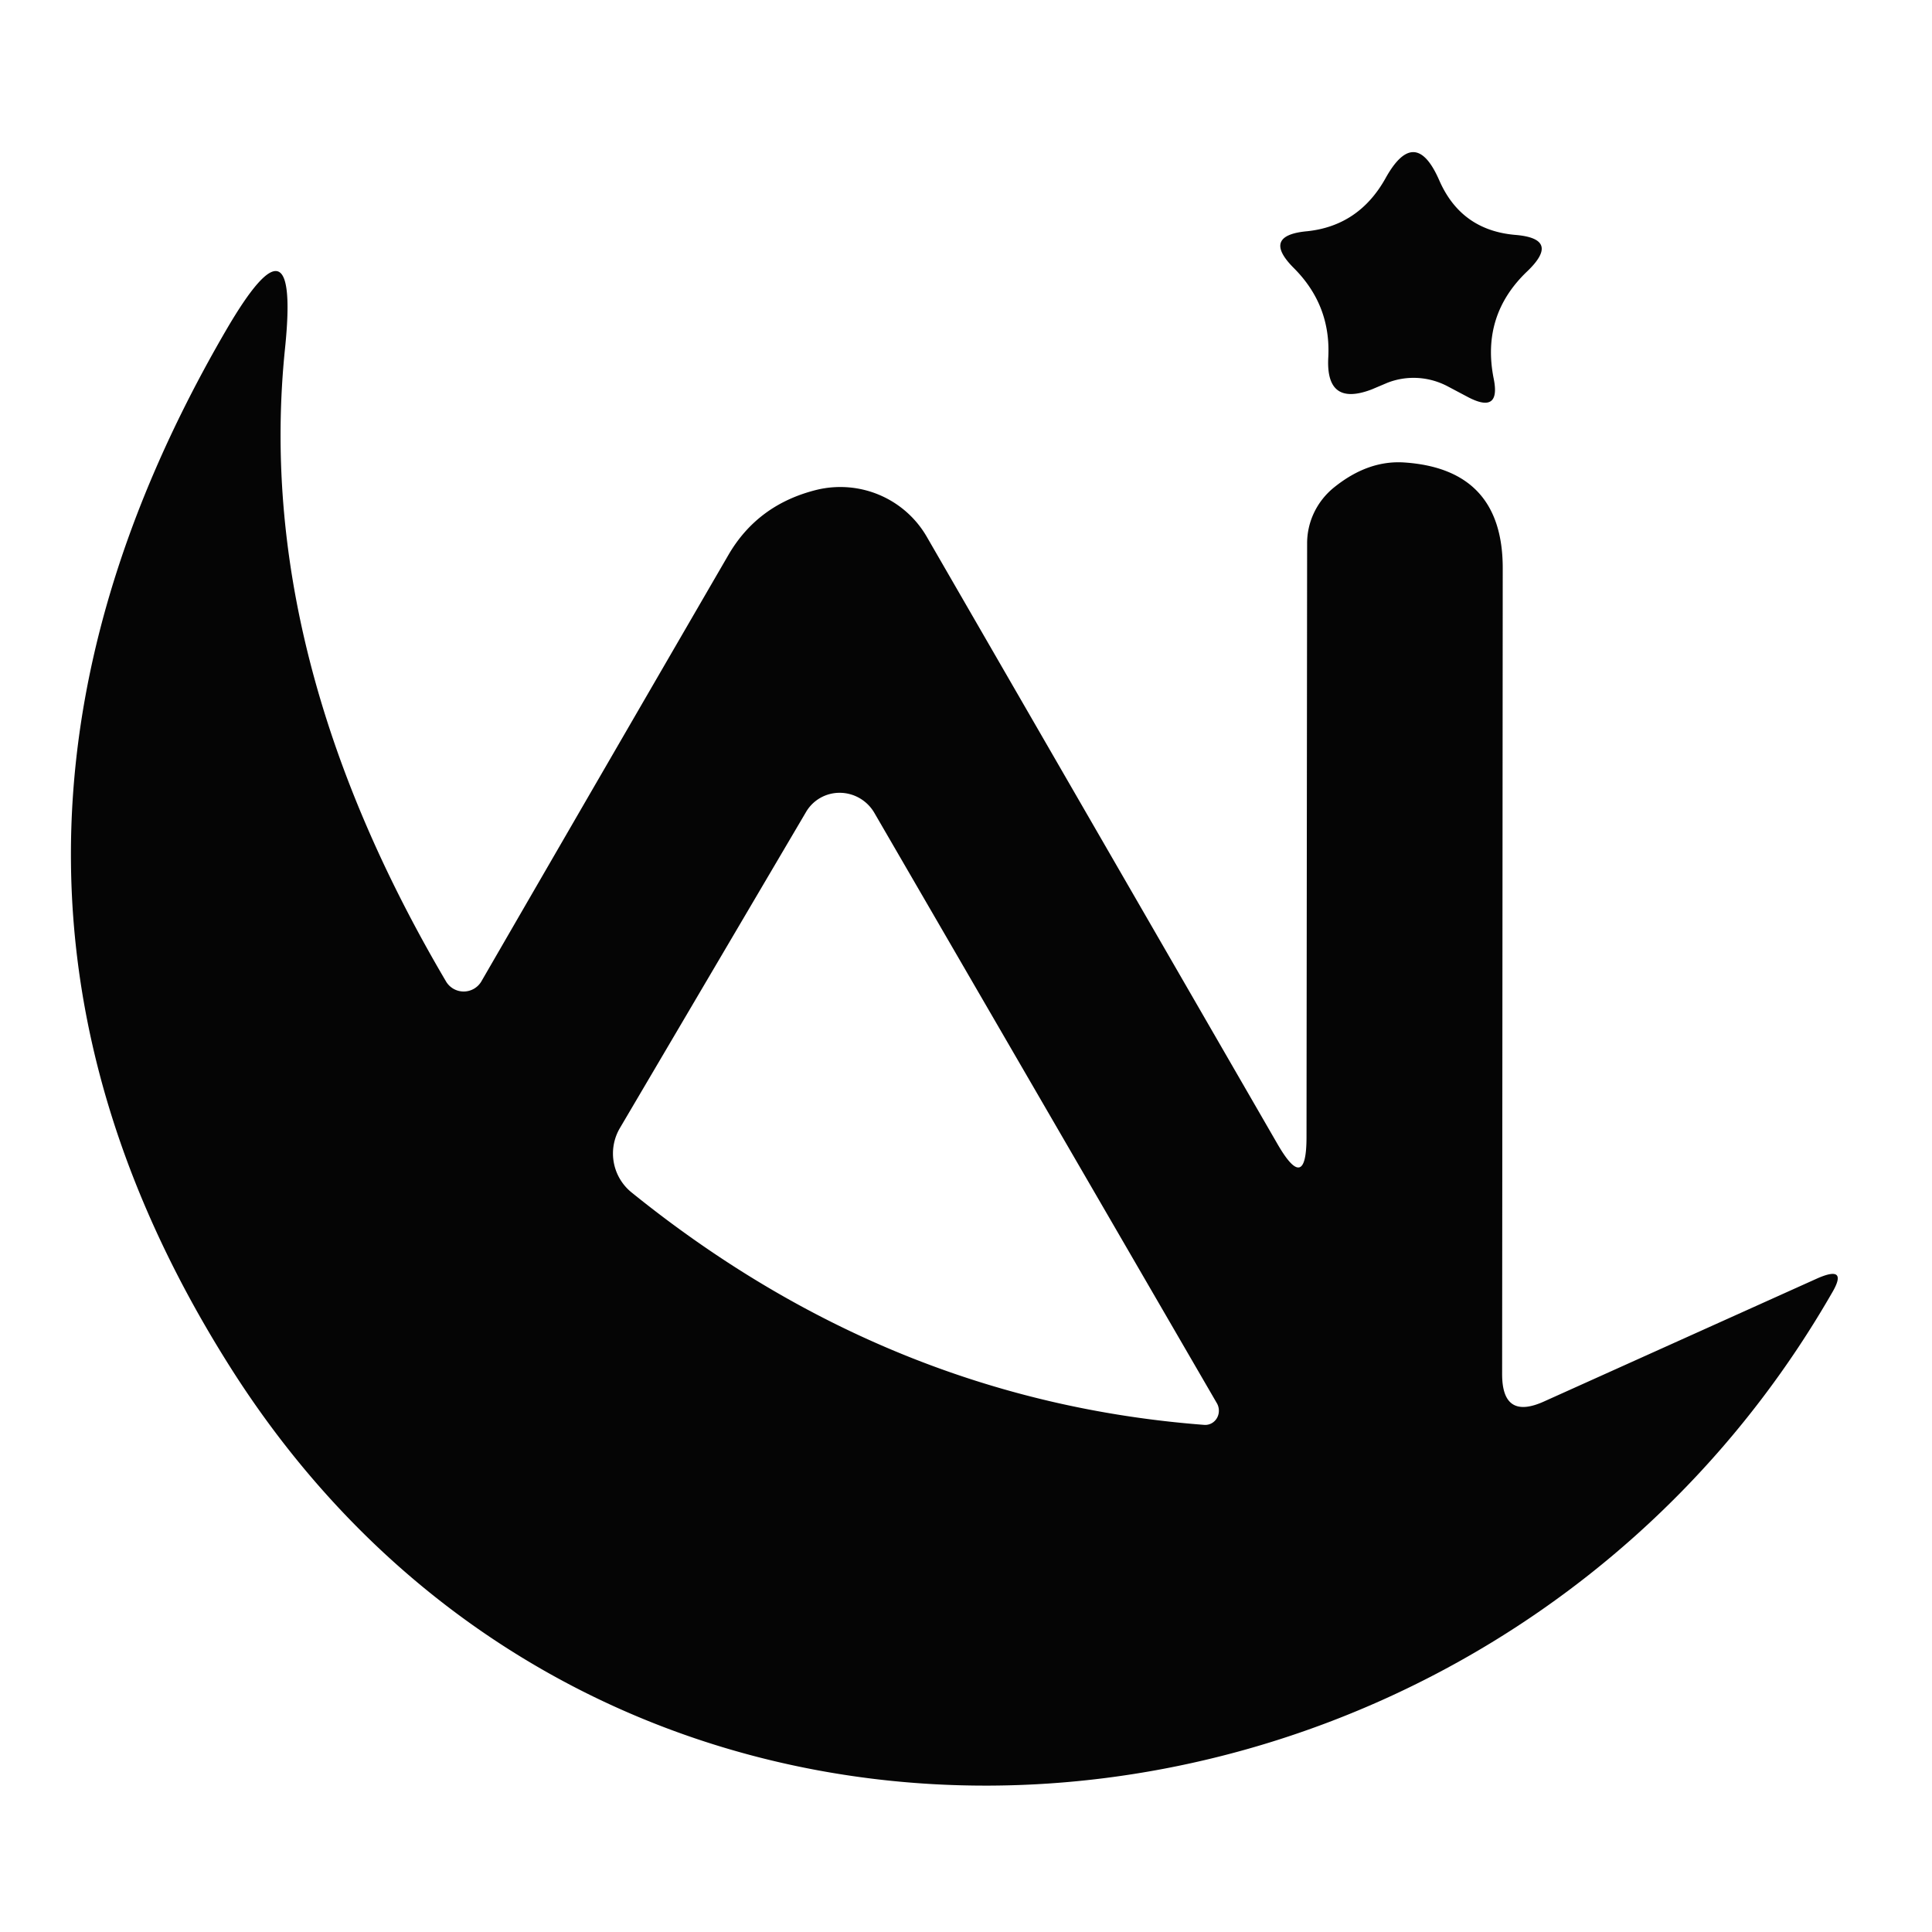 <?xml version="1.0" encoding="UTF-8" standalone="no"?>
<!DOCTYPE svg PUBLIC "-//W3C//DTD SVG 1.1//EN" "http://www.w3.org/Graphics/SVG/1.1/DTD/svg11.dtd">
<svg xmlns="http://www.w3.org/2000/svg" version="1.1" viewBox="0.00 0.00 32.00 32.00">
<path fill="#050505" d="
  M 22.98 6.34
  L 22.72 6.45
  Q 21.96 6.74 22.00 5.93
  Q 22.05 5.06 21.43 4.44
  Q 20.89 3.90 21.65 3.83
  Q 22.51 3.74 22.95 2.95
  Q 23.44 2.07 23.84 2.99
  Q 24.20 3.81 25.09 3.89
  Q 25.86 3.95 25.30 4.49
  Q 24.53 5.22 24.74 6.27
  Q 24.86 6.86 24.32 6.58
  L 23.98 6.40
  A 1.21 1.19 48.0 0 0 22.98 6.34
  Z"
/>
<path fill="#050505" d="
  M 21.64 18.83
  L 21.65 9.00
  A 1.20 1.18 -19.6 0 1 22.10 8.07
  Q 22.66 7.62 23.26 7.66
  Q 24.89 7.77 24.89 9.41
  L 24.88 22.76
  Q 24.88 23.53 25.58 23.21
  L 30.11 21.17
  Q 30.62 20.95 30.34 21.42
  C 24.65 31.31 10.25 32.77 3.83 22.67
  Q -1.44 14.37 3.75 5.46
  Q 4.97 3.37 4.72 5.78
  Q 4.20 10.85 7.39 16.26
  A 0.34 0.34 0.0 0 0 7.97 16.26
  Q 10.00 12.75 12.06 9.20
  Q 12.55 8.35 13.54 8.11
  A 1.66 1.65 -21.5 0 1 15.35 8.89
  L 21.16 18.95
  Q 21.64 19.78 21.64 18.83
  Z
  M 10.27 18.68
  A 0.83 0.83 0.0 0 0 10.46 19.75
  Q 14.73 23.20 19.94 23.60
  A 0.24 0.23 77.6 0 0 20.16 23.25
  L 14.48 13.46
  A 0.66 0.65 45.4 0 0 13.35 13.45
  L 10.27 18.68
  Z"
/>
</svg>
